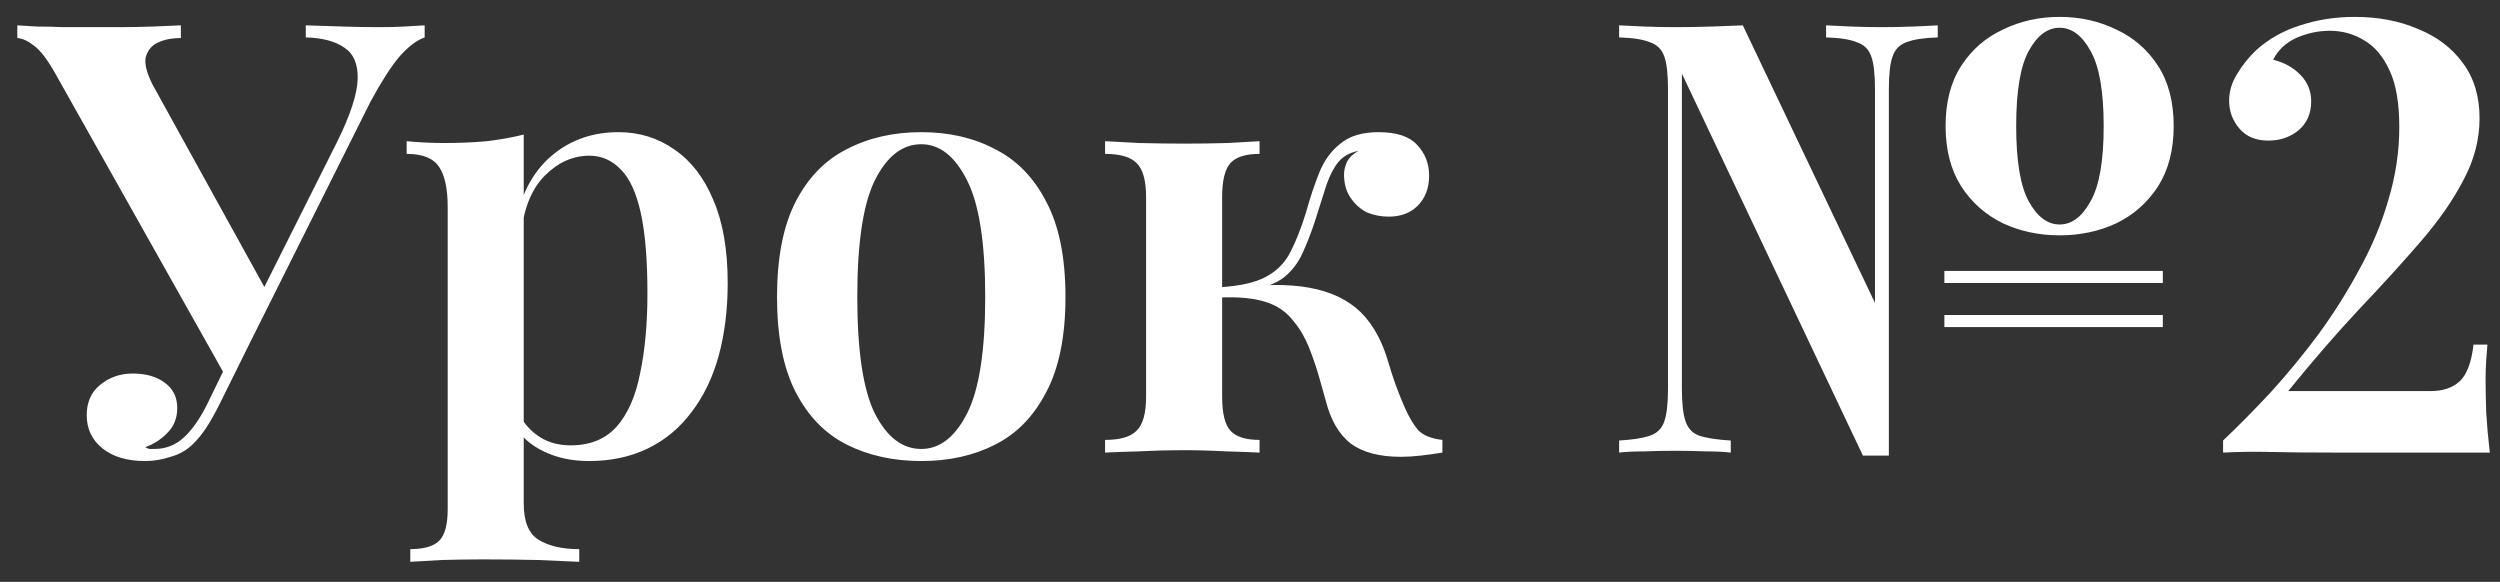 <?xml version="1.0" encoding="UTF-8"?> <svg xmlns="http://www.w3.org/2000/svg" width="116" height="27" viewBox="0 0 116 27" fill="none"><rect x="0" y="0" width="116" height="27" fill="#333333" stroke="none"/><path d="M19.704 1.176V1.736C19.331 1.867 18.939 2.165 18.528 2.632C18.136 3.099 17.688 3.799 17.184 4.732L10.94 17.22L10.38 17.304L2.568 3.416C2.213 2.781 1.887 2.352 1.588 2.128C1.308 1.904 1.047 1.783 0.804 1.764V1.176C1.047 1.195 1.355 1.213 1.728 1.232C2.12 1.232 2.521 1.241 2.932 1.26C3.343 1.26 3.725 1.26 4.08 1.26C4.509 1.26 4.985 1.26 5.508 1.26C6.049 1.26 6.572 1.251 7.076 1.232C7.599 1.213 8.037 1.195 8.392 1.176V1.764C8 1.764 7.655 1.829 7.356 1.96C7.057 2.091 6.861 2.315 6.768 2.632C6.693 2.931 6.796 3.36 7.076 3.92L12.396 13.552L11.5 14.84L15.644 6.58C16.26 5.329 16.577 4.359 16.596 3.668C16.615 2.977 16.409 2.492 15.98 2.212C15.551 1.913 14.953 1.755 14.188 1.736V1.176C14.804 1.195 15.383 1.213 15.924 1.232C16.484 1.251 17.044 1.26 17.604 1.26C18.033 1.26 18.416 1.251 18.752 1.232C19.107 1.213 19.424 1.195 19.704 1.176ZM11.024 15.848L11.528 16.044L10.212 18.704C9.969 19.189 9.755 19.572 9.568 19.852C9.381 20.132 9.185 20.375 8.98 20.58C8.681 20.879 8.327 21.084 7.916 21.196C7.524 21.327 7.132 21.392 6.74 21.392C5.9 21.392 5.237 21.196 4.752 20.804C4.267 20.412 4.024 19.899 4.024 19.264C4.024 18.667 4.229 18.2 4.64 17.864C5.069 17.509 5.573 17.332 6.152 17.332C6.768 17.332 7.263 17.472 7.636 17.752C8.028 18.032 8.224 18.424 8.224 18.928C8.224 19.395 8.075 19.777 7.776 20.076C7.496 20.375 7.151 20.599 6.74 20.748C6.796 20.785 6.861 20.813 6.936 20.832C7.011 20.832 7.085 20.832 7.16 20.832C7.701 20.832 8.168 20.645 8.56 20.272C8.952 19.899 9.316 19.367 9.652 18.676L11.024 15.848ZM24.301 6.244V23.352C24.301 24.192 24.525 24.752 24.973 25.032C25.439 25.331 26.074 25.48 26.877 25.48V26.068C26.429 26.049 25.794 26.021 24.973 25.984C24.17 25.965 23.311 25.956 22.397 25.956C21.762 25.956 21.127 25.965 20.493 25.984C19.858 26.021 19.373 26.049 19.037 26.068V25.48C19.671 25.48 20.119 25.349 20.381 25.088C20.642 24.827 20.773 24.341 20.773 23.632V9.604C20.773 8.764 20.642 8.148 20.381 7.756C20.119 7.345 19.615 7.14 18.869 7.14V6.552C19.466 6.608 20.045 6.636 20.605 6.636C21.314 6.636 21.977 6.608 22.593 6.552C23.209 6.477 23.778 6.375 24.301 6.244ZM28.697 6.132C29.667 6.132 30.535 6.403 31.301 6.944C32.066 7.467 32.663 8.241 33.093 9.268C33.541 10.295 33.765 11.583 33.765 13.132C33.765 14.364 33.625 15.493 33.345 16.52C33.065 17.528 32.645 18.396 32.085 19.124C31.543 19.852 30.871 20.412 30.069 20.804C29.266 21.196 28.351 21.392 27.325 21.392C26.541 21.392 25.841 21.243 25.225 20.944C24.609 20.645 24.161 20.244 23.881 19.74L24.161 19.348C24.385 19.74 24.693 20.057 25.085 20.3C25.477 20.543 25.943 20.664 26.485 20.664C27.381 20.664 28.09 20.375 28.613 19.796C29.135 19.199 29.499 18.368 29.705 17.304C29.929 16.24 30.041 15.008 30.041 13.608C30.041 12.059 29.938 10.817 29.733 9.884C29.527 8.951 29.219 8.279 28.809 7.868C28.398 7.439 27.913 7.224 27.353 7.224C26.587 7.224 25.897 7.532 25.281 8.148C24.683 8.745 24.319 9.623 24.189 10.78L23.993 9.996C24.291 8.764 24.861 7.812 25.701 7.14C26.541 6.468 27.539 6.132 28.697 6.132ZM42.746 6.132C44.034 6.132 45.173 6.393 46.162 6.916C47.17 7.42 47.964 8.232 48.542 9.352C49.14 10.472 49.438 11.947 49.438 13.776C49.438 15.605 49.14 17.08 48.542 18.2C47.964 19.32 47.17 20.132 46.162 20.636C45.173 21.14 44.034 21.392 42.746 21.392C41.458 21.392 40.31 21.14 39.302 20.636C38.294 20.132 37.501 19.32 36.922 18.2C36.344 17.08 36.054 15.605 36.054 13.776C36.054 11.947 36.344 10.472 36.922 9.352C37.501 8.232 38.294 7.42 39.302 6.916C40.31 6.393 41.458 6.132 42.746 6.132ZM42.746 6.692C41.869 6.692 41.15 7.252 40.59 8.372C40.049 9.473 39.778 11.275 39.778 13.776C39.778 16.277 40.049 18.079 40.59 19.18C41.15 20.281 41.869 20.832 42.746 20.832C43.605 20.832 44.314 20.281 44.874 19.18C45.434 18.079 45.714 16.277 45.714 13.776C45.714 11.275 45.434 9.473 44.874 8.372C44.314 7.252 43.605 6.692 42.746 6.692ZM63.959 6.132C64.799 6.132 65.396 6.328 65.751 6.72C66.124 7.112 66.311 7.588 66.311 8.148C66.311 8.727 66.133 9.193 65.779 9.548C65.443 9.884 64.995 10.052 64.435 10.052C64.08 10.052 63.744 9.987 63.427 9.856C63.128 9.707 62.876 9.483 62.671 9.184C62.465 8.885 62.363 8.521 62.363 8.092C62.363 7.905 62.41 7.709 62.503 7.504C62.615 7.299 62.792 7.131 63.035 7C62.643 7.075 62.335 7.243 62.111 7.504C61.906 7.747 61.719 8.101 61.551 8.568C61.401 9.035 61.215 9.623 60.991 10.332C60.823 10.836 60.636 11.312 60.431 11.76C60.225 12.208 59.936 12.581 59.563 12.88C59.19 13.16 58.667 13.356 57.995 13.468L58.163 13.272C59.469 13.16 60.571 13.244 61.467 13.524C62.363 13.804 63.053 14.28 63.539 14.952C63.912 15.456 64.201 16.063 64.407 16.772C64.612 17.481 64.864 18.181 65.163 18.872C65.368 19.339 65.583 19.703 65.807 19.964C66.049 20.207 66.423 20.356 66.927 20.412V21C66.591 21.056 66.255 21.103 65.919 21.14C65.602 21.177 65.293 21.196 64.995 21.196C64.005 21.196 63.231 20.991 62.671 20.58C62.13 20.151 61.747 19.497 61.523 18.62C61.448 18.34 61.346 17.976 61.215 17.528C61.084 17.061 60.925 16.595 60.739 16.128C60.552 15.661 60.319 15.26 60.039 14.924C59.703 14.476 59.255 14.168 58.695 14C58.154 13.832 57.453 13.767 56.595 13.804V13.328C57.528 13.272 58.237 13.113 58.723 12.852C59.227 12.591 59.609 12.208 59.871 11.704C60.132 11.2 60.375 10.584 60.599 9.856C60.785 9.184 60.991 8.568 61.215 8.008C61.439 7.448 61.766 7 62.195 6.664C62.624 6.309 63.212 6.132 63.959 6.132ZM58.443 6.552V7.14C57.808 7.14 57.36 7.28 57.099 7.56C56.837 7.84 56.707 8.372 56.707 9.156V18.396C56.707 19.18 56.837 19.712 57.099 19.992C57.36 20.272 57.808 20.412 58.443 20.412V21C58.088 20.981 57.575 20.963 56.903 20.944C56.231 20.907 55.55 20.888 54.859 20.888C54.206 20.888 53.524 20.907 52.815 20.944C52.124 20.963 51.611 20.981 51.275 21V20.412C51.965 20.412 52.451 20.272 52.731 19.992C53.029 19.712 53.179 19.18 53.179 18.396V9.156C53.179 8.372 53.029 7.84 52.731 7.56C52.451 7.28 51.965 7.14 51.275 7.14V6.552C51.63 6.571 52.161 6.599 52.871 6.636C53.599 6.655 54.299 6.664 54.971 6.664C55.643 6.664 56.306 6.655 56.959 6.636C57.612 6.599 58.107 6.571 58.443 6.552ZM89.911 1.176V1.736C89.276 1.755 88.791 1.829 88.455 1.96C88.138 2.072 87.923 2.296 87.811 2.632C87.699 2.949 87.643 3.453 87.643 4.144V21.14H86.439L78.039 3.416V18.032C78.039 18.704 78.095 19.208 78.207 19.544C78.319 19.88 78.534 20.104 78.851 20.216C79.187 20.328 79.672 20.403 80.307 20.44V21C79.971 20.963 79.579 20.944 79.131 20.944C78.683 20.925 78.216 20.916 77.731 20.916C77.264 20.916 76.788 20.925 76.303 20.944C75.837 20.944 75.445 20.963 75.127 21V20.44C75.762 20.403 76.238 20.328 76.555 20.216C76.891 20.104 77.115 19.88 77.227 19.544C77.339 19.208 77.395 18.704 77.395 18.032V4.144C77.395 3.453 77.339 2.949 77.227 2.632C77.115 2.296 76.891 2.072 76.555 1.96C76.238 1.829 75.762 1.755 75.127 1.736V1.176C75.445 1.195 75.837 1.213 76.303 1.232C76.788 1.251 77.264 1.26 77.731 1.26C78.31 1.26 78.87 1.251 79.411 1.232C79.953 1.213 80.438 1.195 80.867 1.176L86.999 14.056V4.144C86.999 3.453 86.943 2.949 86.831 2.632C86.719 2.296 86.495 2.072 86.159 1.96C85.842 1.829 85.366 1.755 84.731 1.736V1.176C85.067 1.195 85.459 1.213 85.907 1.232C86.374 1.251 86.841 1.26 87.307 1.26C87.793 1.26 88.269 1.251 88.735 1.232C89.221 1.213 89.612 1.195 89.911 1.176ZM100.355 12.572V13.132H90.219V12.572H100.355ZM100.355 14.616V15.176H90.219V14.616H100.355ZM95.567 0.784C96.519 0.784 97.397 0.98 98.199 1.372C99.002 1.745 99.646 2.305 100.131 3.052C100.616 3.799 100.859 4.732 100.859 5.852C100.859 6.953 100.616 7.887 100.131 8.652C99.646 9.399 99.002 9.968 98.199 10.36C97.397 10.733 96.519 10.92 95.567 10.92C94.615 10.92 93.738 10.733 92.935 10.36C92.132 9.968 91.489 9.399 91.003 8.652C90.518 7.887 90.275 6.953 90.275 5.852C90.275 4.732 90.518 3.799 91.003 3.052C91.489 2.305 92.132 1.745 92.935 1.372C93.738 0.98 94.615 0.784 95.567 0.784ZM95.567 1.288C95.007 1.288 94.531 1.643 94.139 2.352C93.747 3.061 93.551 4.228 93.551 5.852C93.551 7.476 93.747 8.643 94.139 9.352C94.531 10.061 95.007 10.416 95.567 10.416C96.127 10.416 96.603 10.061 96.995 9.352C97.406 8.643 97.611 7.476 97.611 5.852C97.611 4.228 97.406 3.061 96.995 2.352C96.603 1.643 96.127 1.288 95.567 1.288ZM109.255 0.784C110.357 0.784 111.337 0.971 112.195 1.344C113.073 1.699 113.763 2.221 114.267 2.912C114.79 3.603 115.051 4.461 115.051 5.488C115.051 6.477 114.799 7.439 114.295 8.372C113.81 9.305 113.138 10.267 112.279 11.256C111.439 12.227 110.487 13.272 109.423 14.392C108.378 15.512 107.295 16.763 106.175 18.144H112.811C113.353 18.144 113.791 17.995 114.127 17.696C114.463 17.379 114.678 16.809 114.771 15.988H115.415C115.397 16.193 115.378 16.445 115.359 16.744C115.341 17.043 115.331 17.323 115.331 17.584C115.331 17.976 115.341 18.489 115.359 19.124C115.397 19.74 115.453 20.365 115.527 21H108.387C107.155 21 106.157 20.991 105.391 20.972C104.626 20.953 103.879 20.963 103.151 21V20.44C103.861 19.768 104.598 19.021 105.363 18.2C106.129 17.36 106.866 16.464 107.575 15.512C108.285 14.541 108.919 13.533 109.479 12.488C110.058 11.443 110.506 10.369 110.823 9.268C111.159 8.148 111.327 7.028 111.327 5.908C111.327 4.788 111.178 3.911 110.879 3.276C110.581 2.623 110.189 2.156 109.703 1.876C109.218 1.577 108.686 1.428 108.107 1.428C107.566 1.428 107.043 1.54 106.539 1.764C106.054 1.988 105.699 2.324 105.475 2.772C105.998 2.903 106.418 3.136 106.735 3.472C107.071 3.808 107.239 4.219 107.239 4.704C107.239 5.264 107.043 5.712 106.651 6.048C106.259 6.365 105.793 6.524 105.251 6.524C104.673 6.524 104.225 6.337 103.907 5.964C103.59 5.591 103.431 5.161 103.431 4.676C103.431 4.247 103.553 3.836 103.795 3.444C104.038 3.033 104.337 2.66 104.691 2.324C105.27 1.801 105.951 1.419 106.735 1.176C107.519 0.915 108.359 0.784 109.255 0.784Z" fill="white"></path></svg> 